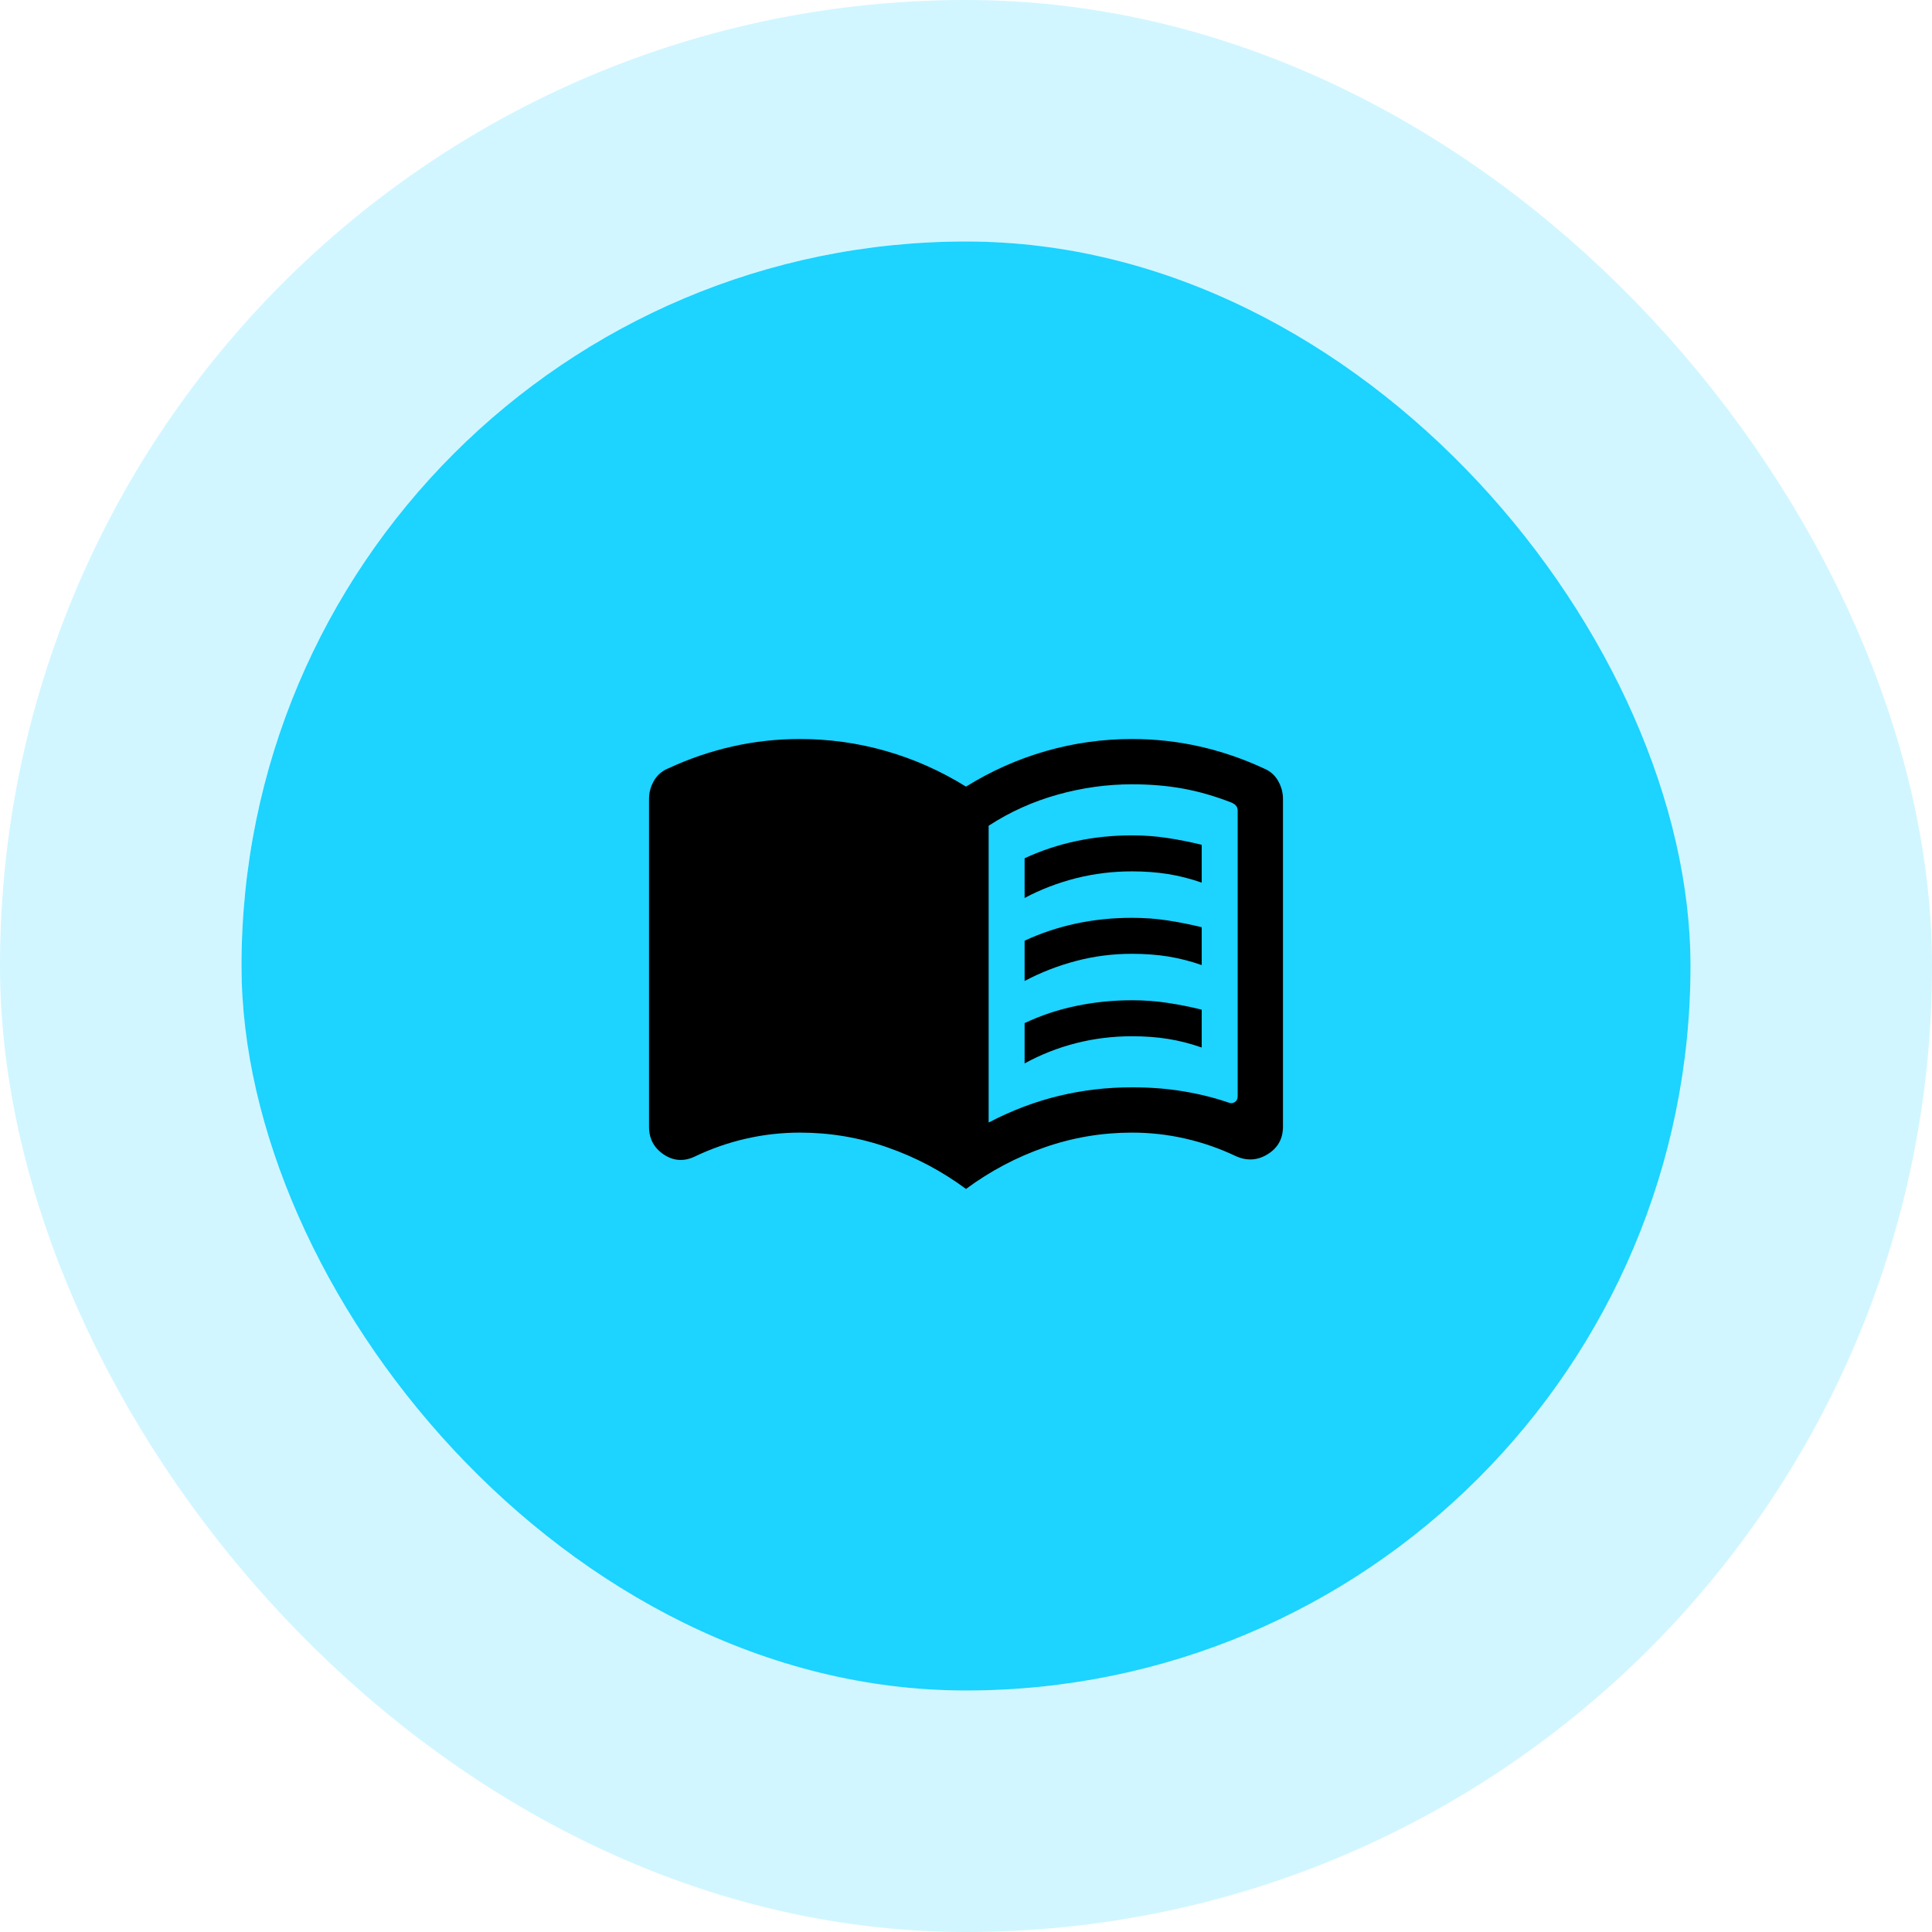 <svg width="64" height="64" viewBox="0 0 64 64" fill="none" xmlns="http://www.w3.org/2000/svg">
<rect x="8" y="8" width="48" height="48" rx="24" fill="#1DD3FF"/>
<rect x="4" y="4" width="56" height="56" rx="28" stroke="#1DD3FF" stroke-opacity="0.2" stroke-width="8"/>
<path d="M33.942 29.746V28.431C34.486 28.178 35.055 27.989 35.649 27.863C36.243 27.736 36.86 27.673 37.5 27.673C37.901 27.673 38.291 27.701 38.669 27.759C39.047 27.816 39.427 27.891 39.808 27.985V29.238C39.433 29.108 39.061 29.013 38.691 28.954C38.321 28.895 37.924 28.865 37.5 28.865C36.86 28.865 36.241 28.941 35.641 29.093C35.042 29.245 34.476 29.463 33.942 29.746ZM33.942 35.227V33.892C34.473 33.64 35.04 33.45 35.644 33.324C36.248 33.198 36.867 33.135 37.5 33.135C37.901 33.135 38.291 33.163 38.669 33.22C39.047 33.277 39.427 33.352 39.808 33.446V34.7C39.433 34.569 39.061 34.474 38.691 34.415C38.321 34.356 37.924 34.327 37.5 34.327C36.86 34.327 36.241 34.404 35.641 34.557C35.042 34.71 34.476 34.933 33.942 35.227ZM33.942 32.496V31.162C34.486 30.909 35.055 30.72 35.649 30.593C36.243 30.467 36.86 30.404 37.5 30.404C37.901 30.404 38.291 30.432 38.669 30.489C39.047 30.547 39.427 30.622 39.808 30.715V31.969C39.433 31.838 39.061 31.744 38.691 31.684C38.321 31.626 37.924 31.596 37.5 31.596C36.86 31.596 36.241 31.675 35.641 31.834C35.042 31.992 34.476 32.213 33.942 32.496ZM32.75 37.185C33.522 36.783 34.299 36.489 35.083 36.301C35.866 36.113 36.672 36.019 37.5 36.019C38.1 36.019 38.663 36.063 39.191 36.15C39.717 36.237 40.218 36.361 40.692 36.523C40.769 36.555 40.84 36.55 40.904 36.509C40.968 36.467 41 36.401 41 36.312V26.854C41 26.796 40.984 26.745 40.952 26.7C40.92 26.655 40.865 26.617 40.788 26.584C40.239 26.37 39.703 26.216 39.182 26.122C38.661 26.028 38.1 25.981 37.5 25.981C36.672 25.981 35.849 26.095 35.031 26.324C34.213 26.553 33.453 26.896 32.75 27.354V37.185ZM32 39.385C31.194 38.79 30.324 38.33 29.39 38.006C28.457 37.681 27.494 37.519 26.5 37.519C25.89 37.519 25.291 37.587 24.702 37.722C24.113 37.857 23.546 38.056 23 38.319C22.644 38.483 22.305 38.457 21.983 38.241C21.661 38.025 21.5 37.719 21.5 37.323V26.465C21.5 26.25 21.555 26.048 21.666 25.859C21.777 25.669 21.937 25.533 22.146 25.45C22.833 25.131 23.541 24.89 24.27 24.726C24.999 24.562 25.742 24.481 26.5 24.481C27.473 24.481 28.424 24.614 29.352 24.88C30.28 25.146 31.163 25.538 32 26.058C32.837 25.538 33.72 25.146 34.648 24.88C35.576 24.614 36.527 24.481 37.5 24.481C38.258 24.481 39.001 24.562 39.73 24.726C40.459 24.89 41.167 25.131 41.854 25.45C42.063 25.533 42.223 25.669 42.334 25.859C42.444 26.048 42.5 26.25 42.5 26.465V37.323C42.5 37.719 42.333 38.022 41.998 38.232C41.663 38.441 41.311 38.464 40.942 38.3C40.403 38.044 39.843 37.849 39.264 37.717C38.686 37.585 38.097 37.519 37.5 37.519C36.506 37.519 35.543 37.681 34.609 38.006C33.676 38.33 32.806 38.79 32 39.385Z" fill="black"/>
</svg>
